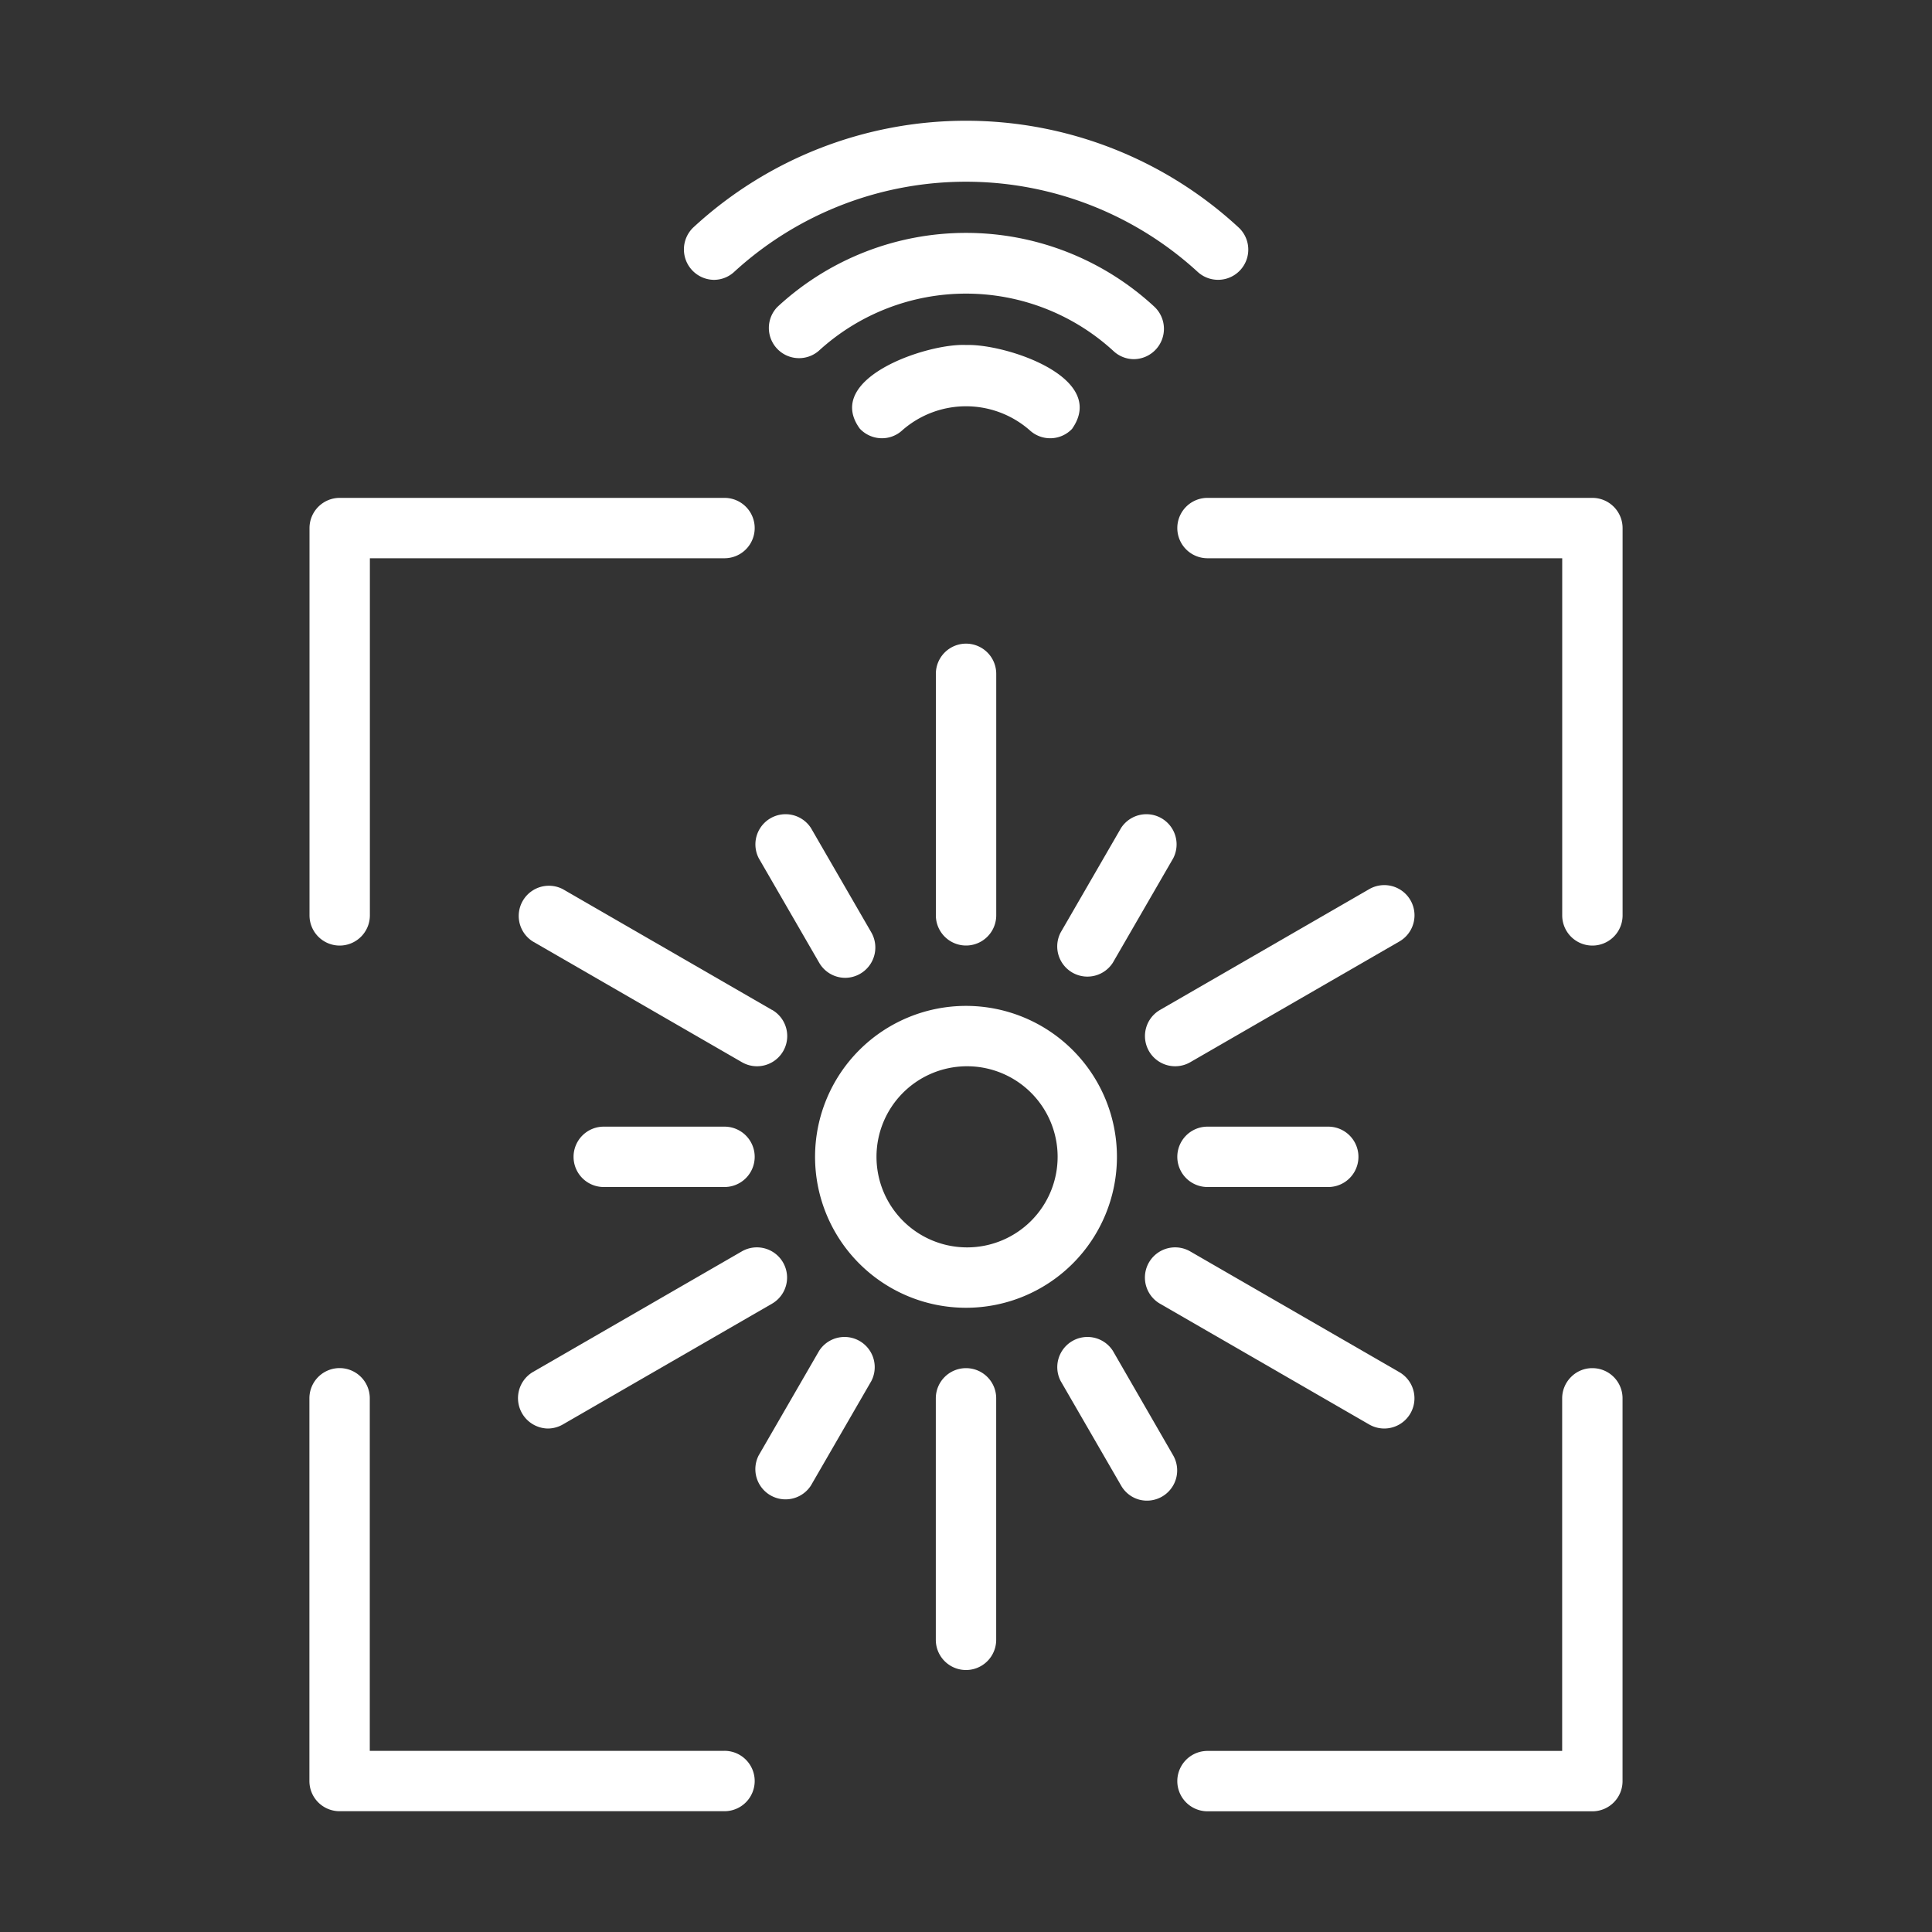 <svg xmlns="http://www.w3.org/2000/svg" xmlns:xlink="http://www.w3.org/1999/xlink" width="40" height="40" viewBox="0 0 40 40">
  <rect x="0" y="0" width="40" height="40" fill="#333333" stroke="none"/>
  <defs>
    <clipPath id="clip-path">
      <rect id="Rectangle_153705" data-name="Rectangle 153705" width="40" height="40" fill="#fff"/>
    </clipPath>
  </defs>
  <g id="img_CS_Prescribing_security_tech_stack_BladeRf" data-name="img_CS_Prescribing security_tech stack_BladeRf" transform="translate(0 0)">
    <g id="Group_38951" data-name="Group 38951" transform="translate(0 0)" clip-path="url(#clip-path)">
      <g id="Group_40256" data-name="Group 40256" transform="translate(6.408 2.5)">
        <path id="Path_73571" data-name="Path 73571" d="M53.53,19.519H45.562a.625.625,0,0,0,0,1.25h7.344l0,7.394a.625.625,0,0,0,1.25,0V20.144a.626.626,0,0,0-.625-.625Z" transform="translate(-26.97 -11.711)" fill="#fff"/>
        <path id="Path_73572" data-name="Path 73572" d="M.625,28.788a.626.626,0,0,0,.625-.625V20.769H8.592a.625.625,0,0,0,0-1.25H.625A.626.626,0,0,0,0,20.144v8.019a.625.625,0,0,0,.625.625Z" transform="translate(0 -11.711)" fill="#fff"/>
        <path id="Path_73573" data-name="Path 73573" d="M53.53,64.565a.616.616,0,0,0-.441.183.625.625,0,0,0-.184.442v7.3H45.562a.625.625,0,0,0,0,1.25H53.53a.624.624,0,0,0,.625-.625V65.19a.624.624,0,0,0-.625-.625Z" transform="translate(-26.97 -38.739)" fill="#fff"/>
        <path id="Path_73574" data-name="Path 73574" d="M8.593,72.49H1.249l0-7.3a.625.625,0,1,0-1.25,0v7.924a.624.624,0,0,0,.625.625H8.593a.625.625,0,0,0,0-1.25Z" transform="translate(-0.001 -38.74)" fill="#fff"/>
        <path id="Path_73575" data-name="Path 73575" d="M48.062,53.316a.625.625,0,0,0,0-1.25h-2.5a.625.625,0,0,0,0,1.25Z" transform="translate(-26.97 -31.24)" fill="#fff"/>
        <path id="Path_73576" data-name="Path 73576" d="M29.336,52.066a3.125,3.125,0,0,0,0-6.25,3.125,3.125,0,0,0,0,6.25m0-5a1.875,1.875,0,1,1-1.853,1.875,1.874,1.874,0,0,1,1.853-1.875" transform="translate(-15.744 -27.49)" fill="#fff"/>
        <path id="Path_73577" data-name="Path 73577" d="M20,3.294a.62.62,0,0,0,.43-.172,7.1,7.1,0,0,1,9.581,0,.625.625,0,0,0,.86-.908,8.316,8.316,0,0,0-11.3,0A.63.63,0,0,0,20,3.294Z" transform="translate(-11.63)" fill="#fff"/>
        <path id="Path_73578" data-name="Path 73578" d="M31.317,8.419a.628.628,0,0,0,.428-1.08,5.739,5.739,0,0,0-7.812,0,.625.625,0,0,0,.856.909,4.515,4.515,0,0,1,6.1,0A.622.622,0,0,0,31.317,8.419Z" transform="translate(-14.247 -3.483)" fill="#fff"/>
        <path id="Path_73579" data-name="Path 73579" d="M32.644,13.337c.742-1.069-1.4-1.761-2.2-1.73-.789-.041-2.958.683-2.2,1.73a.628.628,0,0,0,.436.2.62.62,0,0,0,.448-.167,2,2,0,0,1,2.633,0,.625.625,0,0,0,.883-.031Z" transform="translate(-16.852 -6.964)" fill="#fff"/>
        <path id="Path_73580" data-name="Path 73580" d="M32.419,27.71v5a.625.625,0,0,0,1.25,0v-5a.625.625,0,0,0-1.25,0" transform="translate(-19.451 -16.259)" fill="#fff"/>
        <path id="Path_73581" data-name="Path 73581" d="M24.929,39.259a.628.628,0,0,0,.539-.938l-1.25-2.162a.625.625,0,0,0-1.081.625l1.25,2.162A.624.624,0,0,0,24.929,39.259Z" transform="translate(-13.835 -21.514)" fill="#fff"/>
        <path id="Path_73582" data-name="Path 73582" d="M16.052,42.157l-4.33-2.5A.625.625,0,0,0,11.1,40.74l4.33,2.5a.625.625,0,0,0,.625-1.083Z" transform="translate(-6.477 -23.748)" fill="#fff"/>
        <path id="Path_73583" data-name="Path 73583" d="M16.812,53.316a.625.625,0,0,0,0-1.25h-2.5a.625.625,0,0,0,0,1.25Z" transform="translate(-8.22 -31.24)" fill="#fff"/>
        <path id="Path_73584" data-name="Path 73584" d="M11.41,62.074a.628.628,0,0,0,.312-.084l4.33-2.5a.625.625,0,0,0-.625-1.083l-4.33,2.5a.629.629,0,0,0,.312,1.167Z" transform="translate(-6.477 -34.998)" fill="#fff"/>
        <path id="Path_73585" data-name="Path 73585" d="M24.387,63.22l-1.25,2.162a.625.625,0,0,0,1.081.625l1.25-2.162a.625.625,0,0,0-1.081-.625Z" transform="translate(-13.836 -37.752)" fill="#fff"/>
        <path id="Path_73586" data-name="Path 73586" d="M33.043,64.566a.625.625,0,0,0-.625.625v5a.625.625,0,0,0,1.25,0v-5a.624.624,0,0,0-.625-.625Z" transform="translate(-19.451 -38.74)" fill="#fff"/>
        <path id="Path_73587" data-name="Path 73587" d="M39.843,63.218a.625.625,0,0,0-1.081.625l1.25,2.162a.62.62,0,0,0,.378.294.626.626,0,0,0,.7-.919Z" transform="translate(-23.21 -37.75)" fill="#fff"/>
        <path id="Path_73588" data-name="Path 73588" d="M43.57,59.49l4.33,2.5a.625.625,0,0,0,.625-1.083l-4.33-2.5a.625.625,0,0,0-.625,1.083Z" transform="translate(-25.961 -34.998)" fill="#fff"/>
        <path id="Path_73589" data-name="Path 73589" d="M47.9,39.657l-4.33,2.5a.625.625,0,1,0,.625,1.083l4.33-2.5a.625.625,0,0,0-.625-1.083Z" transform="translate(-25.96 -23.748)" fill="#fff"/>
        <path id="Path_73590" data-name="Path 73590" d="M40.011,36.159l-1.25,2.162a.625.625,0,0,0,1.081.625l1.25-2.162a.625.625,0,0,0-1.081-.625" transform="translate(-23.21 -21.514)" fill="#fff"/>
      </g>
    </g>
  </g>
</svg>
